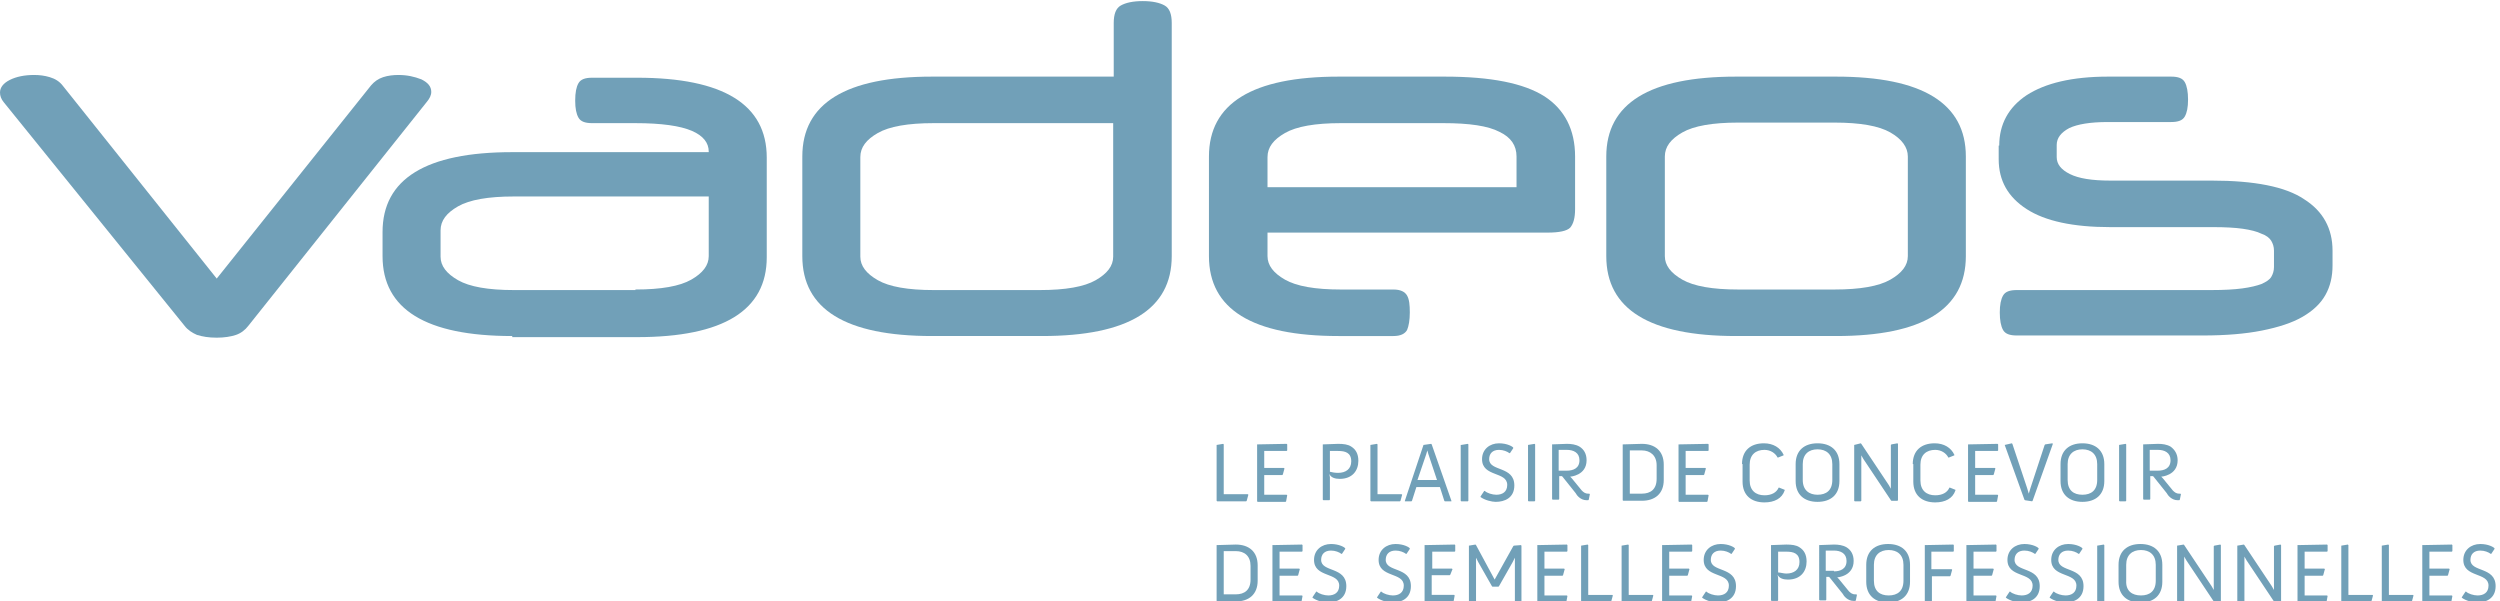<?xml version="1.0" encoding="utf-8"?>
<svg version="1.1" id="Calque_1" xmlns="http://www.w3.org/2000/svg" xmlns:xlink="http://www.w3.org/1999/xlink" x="0px" y="0px"
	 viewBox="0 0 456.8 109.9" width="456.8" height="109.9" style="enable-background:new 0 0 456.8 109.9;" xml:space="preserve">
<style type="text/css">
	.st0{fill:#71A0B8;}
</style>
<path class="st0" d="M39.6,61.7c-1.5,0-2.6-0.2-3.6-0.5c-0.9-0.4-1.7-0.9-2.3-1.7l-33-40.8C0.2,18.1,0,17.5,0,16.9
	c0-0.9,0.6-1.7,1.8-2.3c1.2-0.6,2.7-0.9,4.4-0.9c1,0,1.9,0.1,2.9,0.4c1,0.3,1.8,0.8,2.4,1.6l28.1,35.2l28.2-35.3
	c0.6-0.7,1.3-1.2,2.2-1.5c0.9-0.3,1.9-0.4,2.8-0.4c1.6,0,2.9,0.3,4.2,0.8c1.2,0.6,1.8,1.3,1.8,2.3c0,0.6-0.3,1.2-0.8,1.8L45.4,59.5
	c-0.6,0.8-1.4,1.4-2.3,1.7C42.2,61.5,41,61.7,39.6,61.7"/>
<path class="st0" d="M116.1,52.9c4.7,0,8.1-0.6,10.2-1.8c2.1-1.2,3.2-2.6,3.2-4.3V35.9H93.9c-4.7,0-8.1,0.6-10.2,1.8
	c-2.1,1.2-3.2,2.6-3.2,4.4v4.8c0,1.7,1.1,3.1,3.2,4.3c2.1,1.2,5.5,1.8,10.2,1.8H116.1z M93.6,61.4c-15.8,0-23.7-4.9-23.7-14.6v-4.4
	c0-9.7,7.9-14.6,23.7-14.6h35.9v-0.1c0-1.6-1-2.9-3.1-3.8c-2.1-0.9-5.5-1.4-10.3-1.4h-7.9c-1.3,0-2.1-0.3-2.5-1
	c-0.4-0.7-0.6-1.7-0.6-3.1c0-1.5,0.2-2.5,0.6-3.2c0.4-0.7,1.2-1,2.5-1h8.2c15.8,0,23.7,4.9,23.7,14.6v18.2c0,9.7-7.9,14.6-23.7,14.6
	H93.6z"/>
<path class="st0" d="M170.6,22.5c-4.7,0-8.1,0.6-10.2,1.8c-2.1,1.2-3.2,2.6-3.2,4.4v18.2c0,1.7,1.1,3.1,3.2,4.3
	c2.1,1.2,5.5,1.8,10.2,1.8H190c4.7,0,8.1-0.6,10.2-1.8c2.1-1.2,3.2-2.6,3.2-4.3V22.5H170.6z M203.5,4.2c0-1.6,0.4-2.7,1.3-3.2
	c0.9-0.5,2.2-0.8,4-0.8c1.8,0,3.1,0.3,4,0.8c0.9,0.5,1.3,1.6,1.3,3.2v42.6c0,9.7-7.9,14.6-23.7,14.6h-20.1
	c-15.8,0-23.7-4.9-23.7-14.6V28.6c0-9.7,7.9-14.6,23.7-14.6h33.2V4.2z"/>
<path class="st0" d="M231.6,34.2h45.5v-5.6c0-2-1-3.5-3.1-4.5c-2.1-1.1-5.5-1.6-10.3-1.6H245c-4.7,0-8.1,0.6-10.2,1.8
	c-2.1,1.2-3.2,2.6-3.2,4.4V34.2z M231.6,42.5v4.3c0,1.7,1.1,3.1,3.2,4.3c2.1,1.2,5.5,1.8,10.2,1.8h9.6c1.3,0,2.1,0.4,2.5,1.1
	c0.4,0.7,0.5,1.7,0.5,3.1c0,1.4-0.2,2.5-0.5,3.2c-0.4,0.7-1.2,1.1-2.5,1.1h-10c-15.8,0-23.7-4.9-23.7-14.6V28.6
	c0-9.7,7.9-14.6,23.7-14.6H264c8.4,0,14.4,1.2,18.2,3.6c3.7,2.4,5.6,6.1,5.6,11v9.6c0,1.6-0.3,2.7-0.9,3.4c-0.6,0.6-2,0.9-4.1,0.9
	H231.6z"/>
<path class="st0" d="M348.6,28.6c0-1.7-1.1-3.2-3.2-4.4c-2.1-1.2-5.5-1.8-10.2-1.8h-17.6c-4.7,0-8.1,0.6-10.2,1.8
	c-2.1,1.2-3.2,2.6-3.2,4.4v18.2c0,1.7,1.1,3.1,3.2,4.3c2.1,1.2,5.5,1.8,10.2,1.8h17.6c4.7,0,8.1-0.6,10.2-1.8
	c2.1-1.2,3.2-2.6,3.2-4.3V28.6z M293.5,28.6c0-9.7,7.9-14.6,23.7-14.6h18.3c15.8,0,23.7,4.9,23.7,14.6v18.2
	c0,9.7-7.9,14.6-23.7,14.6h-18.3c-15.8,0-23.7-4.9-23.7-14.6V28.6z"/>
<path class="st0" d="M365.3,26.6c0-3.9,1.7-7,5-9.2c3.4-2.2,8.3-3.4,14.9-3.4h11.5c1.3,0,2.1,0.3,2.5,1c0.4,0.7,0.6,1.8,0.6,3.2
	c0,1.4-0.2,2.4-0.6,3.1c-0.4,0.7-1.2,1-2.5,1h-11.6c-3.2,0-5.5,0.4-7,1.1c-1.5,0.8-2.3,1.8-2.3,3.1v2.2c0,1.3,0.8,2.3,2.4,3.1
	c1.6,0.8,4,1.2,7.4,1.2h18.5c7.8,0,13.5,1.1,16.9,3.4c3.5,2.2,5.2,5.4,5.2,9.4v2.7c0,2-0.4,3.8-1.3,5.4c-0.9,1.6-2.3,2.9-4.2,4
	c-1.9,1.1-4.4,1.9-7.4,2.5c-3,0.6-6.6,0.9-10.8,0.9h-34c-1.3,0-2.1-0.3-2.5-1c-0.4-0.7-0.6-1.8-0.6-3.2c0-1.4,0.2-2.4,0.6-3.1
	c0.4-0.7,1.2-1,2.5-1h35.6c2.2,0,4.1-0.1,5.6-0.3c1.5-0.2,2.7-0.5,3.5-0.8c0.9-0.4,1.5-0.8,1.8-1.3c0.3-0.5,0.5-1.1,0.5-1.8v-3
	c0-0.7-0.2-1.3-0.5-1.8c-0.3-0.5-0.9-1-1.8-1.3c-0.8-0.4-2-0.7-3.4-0.9c-1.4-0.2-3.2-0.3-5.4-0.3h-18.8c-6.8,0-11.9-1.1-15.3-3.3
	c-3.4-2.2-5.1-5.2-5.1-9.1V26.6z"/>
<path class="st0" d="M222.3,81.3L222.3,81.3l1.2-0.2l0.1,0.1v9.1h4.4l0.1,0.1l-0.3,1.1l-0.1,0.1h-5.3l-0.1-0.1V81.3z"/>
<path class="st0" d="M229.7,81.2L229.7,81.2l5.4-0.1l0.1,0.1v1.1l-0.1,0.1H231v3.1h3.6l0.1,0.1l-0.3,1.1l-0.1,0.1H231v3.6h4.1
	l0.1,0.1l-0.2,1.1l-0.1,0.1h-5.1l-0.1-0.1V81.2z"/>
<path class="st0" d="M241.7,81.2L241.7,81.2l2.8-0.1c1,0,1.8,0.1,2.4,0.5c0.8,0.5,1.3,1.3,1.3,2.6c0,1.8-1.1,3.3-3.4,3.3
	c-0.8,0-1.6-0.2-1.9-0.9l0.1,0.6v4.1l-0.1,0.1h-1.1l-0.1-0.1V81.2z M244.5,86.4c1.4,0,2.4-0.7,2.4-2.1c0-1.6-1.1-1.9-2.4-1.9H243
	v3.8C243.4,86.3,243.9,86.4,244.5,86.4z"/>
<path class="st0" d="M250.4,81.3L250.4,81.3l1.2-0.2l0.1,0.1v9.1h4.4l0.1,0.1l-0.3,1.1l-0.1,0.1h-5.3l-0.1-0.1V81.3z"/>
<path class="st0" d="M260.1,81.3L260.1,81.3l1.4-0.2l0.1,0.1l3.6,10.3l0,0.1h-1.2l-0.1-0.1l-0.8-2.5h-4.3l-0.8,2.5l-0.1,0.1h-1.2
	l0-0.1L260.1,81.3z M262.6,87.8L261,83l-0.2-0.7l-0.2,0.7l-1.6,4.7H262.6z"/>
<path class="st0" d="M267,81.3L267,81.3l1.2-0.2l0.1,0.1v10.3l-0.1,0.1H267l-0.1-0.1V81.3z"/>
<path class="st0" d="M270.6,90.6l0.6-0.9l0.1,0c0.4,0.4,1.4,0.7,2.1,0.7c1.1,0,2-0.5,2-1.8c0-2.5-4.6-1.4-4.6-4.7
	c0-1.8,1.4-2.9,3.1-2.9c1.5,0,2.5,0.6,2.6,0.8l0,0.1l-0.6,0.9l-0.1,0c-0.4-0.3-1.1-0.6-1.9-0.6c-1.2,0-1.8,0.7-1.8,1.7
	c0,2.3,4.6,1.2,4.6,4.8c0,2.3-1.8,3-3.4,3c-0.7,0-2-0.3-2.8-0.9L270.6,90.6z"/>
<path class="st0" d="M279.2,81.3L279.2,81.3l1.2-0.2l0.1,0.1v10.3l-0.1,0.1h-1.1l-0.1-0.1V81.3z"/>
<path class="st0" d="M283.5,81.2L283.5,81.2l2.8-0.1c0.8,0,1.6,0.1,2.3,0.5c0.8,0.5,1.3,1.3,1.3,2.5c0,2.8-3,3-3,3l0.3,0.3l1.8,2.2
	c0.3,0.3,0.6,0.6,1.2,0.6c0.1,0,0.1,0,0.2,0l0.1,0.1l-0.2,1l-0.1,0.1c-0.1,0-0.2,0-0.3,0c-1.1,0-1.8-0.9-2-1.3l-2.4-3l-0.1-0.1h-0.5
	v4.2l-0.1,0.1h-1.1l-0.1-0.1V81.2z M286.3,86c1.1,0,2.3-0.4,2.3-1.9c0-1.4-1.1-1.9-2.3-1.9h-1.5V86H286.3z"/>
<path class="st0" d="M296.5,81.2L296.5,81.2l3.5-0.1c2.4,0,4,1.3,4,3.8v2.8c0,2.5-1.6,3.8-4,3.8h-3.4l-0.1-0.1V81.2z M300,90.2
	c1.6,0,2.7-0.8,2.7-2.7V85c0-1.8-1.2-2.7-2.7-2.7h-2.2v7.9H300z"/>
<path class="st0" d="M306.7,81.2L306.7,81.2l5.4-0.1l0.1,0.1v1.1l-0.1,0.1H308v3.1h3.6l0.1,0.1l-0.3,1.1l-0.1,0.1H308v3.6h4.1
	l0.1,0.1l-0.2,1.1l-0.1,0.1h-5.1l-0.1-0.1V81.2z"/>
<path class="st0" d="M318.3,84.8c0-2.5,1.6-3.8,4-3.8c1.7,0,3,0.8,3.6,2.1l0,0.1l-1,0.4l-0.1,0c-0.4-0.8-1.3-1.4-2.4-1.4
	c-1.6,0-2.7,0.9-2.7,2.7v2.9c0,1.8,1.1,2.7,2.7,2.7c1.3,0,2.2-0.5,2.6-1.4l0.1,0l1,0.4l0,0.1c-0.5,1.5-1.9,2.2-3.7,2.2
	c-2.4,0-4-1.3-4-3.8V84.8z"/>
<path class="st0" d="M328.1,84.8c0-2.5,1.6-3.8,4-3.8c2.4,0,4,1.3,4,3.8v3.1c0,2.5-1.6,3.8-4,3.8c-2.4,0-4-1.3-4-3.8V84.8z
	 M332.1,90.4c1.6,0,2.7-0.8,2.7-2.7v-2.9c0-1.8-1.1-2.7-2.7-2.7c-1.6,0-2.7,0.9-2.7,2.7v2.9C329.4,89.6,330.6,90.4,332.1,90.4z"/>
<path class="st0" d="M338.8,81.3L338.8,81.3L340,81l0.1,0.1l5,7.5l0.4,0.7v-8l0.1-0.1l1.1-0.2l0.1,0.1v10.3l-0.1,0.1h-1.1l-0.1-0.1
	l-5-7.5l-0.4-0.7v8.3l-0.1,0.1h-1.1l-0.1-0.1V81.3z"/>
<path class="st0" d="M349.5,84.8c0-2.5,1.6-3.8,4-3.8c1.7,0,3,0.8,3.6,2.1l0,0.1l-1,0.4l-0.1,0c-0.4-0.8-1.3-1.4-2.4-1.4
	c-1.6,0-2.7,0.9-2.7,2.7v2.9c0,1.8,1.1,2.7,2.7,2.7c1.3,0,2.2-0.5,2.6-1.4l0.1,0l1,0.4l0,0.1c-0.5,1.5-1.9,2.2-3.7,2.2
	c-2.4,0-4-1.3-4-3.8V84.8z"/>
<path class="st0" d="M359.6,81.2L359.6,81.2l5.4-0.1l0.1,0.1v1.1l-0.1,0.1h-4.1v3.1h3.6l0.1,0.1l-0.3,1.1l-0.1,0.1h-3.3v3.6h4.1
	l0.1,0.1l-0.2,1.1l-0.1,0.1h-5.1l-0.1-0.1V81.2z"/>
<path class="st0" d="M366.3,81.3L366.3,81.3l1.3-0.3l0.1,0.1l2.7,8.1l0.3,1l0.3-1l2.6-7.9l0.1-0.1L375,81l0.1,0.1l-3.7,10.4
	l-0.1,0.1l-1.3-0.2l-0.1-0.1L366.3,81.3z"/>
<path class="st0" d="M376.5,84.8c0-2.5,1.6-3.8,4-3.8c2.4,0,4,1.3,4,3.8v3.1c0,2.5-1.6,3.8-4,3.8c-2.4,0-4-1.3-4-3.8V84.8z
	 M380.5,90.4c1.6,0,2.7-0.8,2.7-2.7v-2.9c0-1.8-1.1-2.7-2.7-2.7c-1.6,0-2.7,0.9-2.7,2.7v2.9C377.8,89.6,378.9,90.4,380.5,90.4z"/>
<path class="st0" d="M387.2,81.3L387.2,81.3l1.2-0.2l0.1,0.1v10.3l-0.1,0.1h-1.1l-0.1-0.1V81.3z"/>
<path class="st0" d="M391.5,81.2L391.5,81.2l2.8-0.1c0.8,0,1.6,0.1,2.3,0.5c0.7,0.5,1.3,1.3,1.3,2.5c0,2.8-3,3-3,3l0.3,0.3l1.8,2.2
	c0.3,0.3,0.6,0.6,1.2,0.6c0.1,0,0.1,0,0.2,0l0.1,0.1l-0.2,1l-0.1,0.1c-0.1,0-0.2,0-0.3,0c-1.1,0-1.8-0.9-2-1.3l-2.4-3l-0.1-0.1h-0.5
	v4.2l-0.1,0.1h-1.1l-0.1-0.1V81.2z M394.3,86c1.1,0,2.3-0.4,2.3-1.9c0-1.4-1.1-1.9-2.3-1.9h-1.5V86H394.3z"/>
<path class="st0" d="M222.3,99.6L222.3,99.6l3.5-0.1c2.4,0,4,1.3,4,3.8v2.8c0,2.5-1.6,3.8-4,3.8h-3.4l-0.1-0.1V99.6z M225.8,108.6
	c1.6,0,2.7-0.8,2.7-2.7v-2.5c0-1.8-1.1-2.7-2.7-2.7h-2.2v7.9H225.8z"/>
<path class="st0" d="M232.5,99.6L232.5,99.6l5.4-0.1l0.1,0.1v1.1l-0.1,0.1h-4.1v3.1h3.6l0.1,0.1l-0.3,1.1l-0.1,0.1h-3.3v3.6h4.1
	l0.1,0.1l-0.2,1.1l-0.1,0.1h-5.1l-0.1-0.1V99.6z"/>
<path class="st0" d="M239.9,109l0.6-0.9l0.1,0c0.4,0.4,1.4,0.7,2.1,0.7c1.1,0,2-0.5,2-1.8c0-2.5-4.6-1.4-4.6-4.7
	c0-1.8,1.4-2.9,3.1-2.9c1.5,0,2.5,0.6,2.6,0.8l0,0.1l-0.6,0.9l-0.1,0c-0.4-0.3-1.1-0.6-1.9-0.6c-1.2,0-1.8,0.7-1.8,1.7
	c0,2.3,4.6,1.2,4.6,4.8c0,2.3-1.8,3-3.4,3c-0.7,0-2-0.3-2.8-0.9L239.9,109z"/>
<path class="st0" d="M251.7,109l0.6-0.9l0.1,0c0.4,0.4,1.4,0.7,2.1,0.7c1.1,0,2-0.5,2-1.8c0-2.5-4.6-1.4-4.6-4.7
	c0-1.8,1.4-2.9,3.1-2.9c1.5,0,2.5,0.6,2.6,0.8l0,0.1l-0.6,0.9l-0.1,0c-0.4-0.3-1.1-0.6-1.9-0.6c-1.2,0-1.8,0.7-1.8,1.7
	c0,2.3,4.6,1.2,4.6,4.8c0,2.3-1.8,3-3.4,3c-0.7,0-2-0.3-2.8-0.9L251.7,109z"/>
<path class="st0" d="M260.4,99.6L260.4,99.6l5.4-0.1l0.1,0.1v1.1l-0.1,0.1h-4.1v3.1h3.6l0.1,0.1L265,105l-0.1,0.1h-3.3v3.6h4.1
	l0.1,0.1l-0.2,1.1l-0.1,0.1h-5.1l-0.1-0.1V99.6z"/>
<path class="st0" d="M268.4,99.7L268.4,99.7l1.2-0.2l0.1,0.1l3.4,6.3l3.4-6.1l0.1-0.1l1.3-0.1l0.1,0.1v10.3l-0.1,0.1h-1.1l0-0.1
	v-8.1l-0.4,0.8l-2.5,4.4l-0.1,0.1h-1.1l-0.1-0.1l-2.5-4.4l-0.4-0.8v8.1l-0.1,0.1h-1.1l-0.1-0.1V99.7z"/>
<path class="st0" d="M280.9,99.6L280.9,99.6l5.4-0.1l0.1,0.1v1.1l-0.1,0.1h-4.1v3.1h3.6l0.1,0.1l-0.3,1.1l-0.1,0.1h-3.3v3.6h4.1
	l0.1,0.1l-0.2,1.1l-0.1,0.1H281l-0.1-0.1V99.6z"/>
<path class="st0" d="M288.9,99.7L288.9,99.7l1.2-0.2l0.1,0.1v9.1h4.4l0.1,0.1l-0.3,1.1l-0.1,0.1H289l-0.1-0.1V99.7z"/>
<path class="st0" d="M296.3,99.7L296.3,99.7l1.2-0.2l0.1,0.1v9.1h4.4l0.1,0.1l-0.3,1.1l-0.1,0.1h-5.3l-0.1-0.1V99.7z"/>
<path class="st0" d="M303.7,99.6L303.7,99.6l5.4-0.1l0.1,0.1v1.1l-0.1,0.1H305v3.1h3.6l0.1,0.1l-0.3,1.1l-0.1,0.1H305v3.6h4.1
	l0.1,0.1l-0.2,1.1l-0.1,0.1h-5.1l-0.1-0.1V99.6z"/>
<path class="st0" d="M311.1,109l0.6-0.9l0.1,0c0.4,0.4,1.4,0.7,2.1,0.7c1.1,0,2-0.5,2-1.8c0-2.5-4.6-1.4-4.6-4.7
	c0-1.8,1.4-2.9,3.1-2.9c1.5,0,2.5,0.6,2.6,0.8l0,0.1l-0.6,0.9l-0.1,0c-0.4-0.3-1.1-0.6-1.9-0.6c-1.2,0-1.8,0.7-1.8,1.7
	c0,2.3,4.6,1.2,4.6,4.8c0,2.3-1.8,3-3.4,3c-0.7,0-2-0.3-2.8-0.9L311.1,109z"/>
<path class="st0" d="M323.6,99.6L323.6,99.6l2.8-0.1c1,0,1.8,0.1,2.4,0.5c0.8,0.5,1.3,1.3,1.3,2.6c0,1.8-1.1,3.3-3.4,3.3
	c-0.8,0-1.6-0.2-1.9-0.9l0.1,0.6v4.1l-0.1,0.1h-1.1l-0.1-0.1V99.6z M326.4,104.8c1.4,0,2.4-0.7,2.4-2.1c0-1.6-1.1-1.9-2.4-1.9h-1.5
	v3.8C325.3,104.6,325.9,104.8,326.4,104.8z"/>
<path class="st0" d="M332.3,99.6L332.3,99.6l2.8-0.1c0.8,0,1.6,0.1,2.3,0.5c0.8,0.5,1.3,1.3,1.3,2.5c0,2.8-3,3-3,3l0.3,0.3l1.8,2.2
	c0.3,0.3,0.6,0.6,1.2,0.6c0.1,0,0.1,0,0.2,0l0.1,0.1l-0.2,1l-0.1,0.1c-0.1,0-0.2,0-0.3,0c-1.1,0-1.8-0.9-2-1.3l-2.4-3l-0.1-0.1h-0.5
	v4.2l-0.1,0.1h-1.1l-0.1-0.1V99.6z M335.1,104.4c1.1,0,2.3-0.4,2.3-1.9c0-1.4-1.1-1.9-2.3-1.9h-1.5v3.7H335.1z"/>
<path class="st0" d="M341,103.2c0-2.5,1.6-3.8,4-3.8c2.4,0,4,1.3,4,3.8v3.1c0,2.5-1.6,3.8-4,3.8c-2.4,0-4-1.3-4-3.8V103.2z
	 M345.1,108.8c1.6,0,2.7-0.8,2.7-2.7v-2.9c0-1.8-1.1-2.7-2.7-2.7s-2.7,0.9-2.7,2.7v2.9C342.4,108,343.5,108.8,345.1,108.8z"/>
<path class="st0" d="M351.7,99.6L351.7,99.6l5.2-0.1l0.1,0.1v1.1l-0.1,0.1h-4v3.2h3.7l0.1,0.1l-0.3,1.1l-0.1,0.1H353v4.6l-0.1,0.1
	h-1.1l-0.1-0.1V99.6z"/>
<path class="st0" d="M359.3,99.6L359.3,99.6l5.4-0.1l0.1,0.1v1.1l-0.1,0.1h-4.1v3.1h3.6l0.1,0.1l-0.3,1.1l-0.1,0.1h-3.3v3.6h4.1
	l0.1,0.1l-0.2,1.1l-0.1,0.1h-5.1l-0.1-0.1V99.6z"/>
<path class="st0" d="M366.6,109l0.6-0.9l0.1,0c0.4,0.4,1.4,0.7,2.1,0.7c1.1,0,2-0.5,2-1.8c0-2.5-4.6-1.4-4.6-4.7
	c0-1.8,1.4-2.9,3.1-2.9c1.5,0,2.5,0.6,2.6,0.8l0,0.1l-0.6,0.9l-0.1,0c-0.4-0.3-1.1-0.6-1.9-0.6c-1.2,0-1.8,0.7-1.8,1.7
	c0,2.3,4.6,1.2,4.6,4.8c0,2.3-1.8,3-3.4,3c-0.7,0-2-0.3-2.8-0.9L366.6,109z"/>
<path class="st0" d="M374.6,109l0.6-0.9l0.1,0c0.4,0.4,1.4,0.7,2.1,0.7c1.1,0,2-0.5,2-1.8c0-2.5-4.6-1.4-4.6-4.7
	c0-1.8,1.4-2.9,3.1-2.9c1.5,0,2.5,0.6,2.6,0.8l0,0.1l-0.6,0.9l-0.1,0c-0.4-0.3-1.1-0.6-1.9-0.6c-1.2,0-1.8,0.7-1.8,1.7
	c0,2.3,4.6,1.2,4.6,4.8c0,2.3-1.8,3-3.4,3c-0.7,0-2-0.3-2.8-0.9L374.6,109z"/>
<path class="st0" d="M383.2,99.7L383.2,99.7l1.2-0.2l0.1,0.1v10.3l-0.1,0.1h-1.1l-0.1-0.1V99.7z"/>
<path class="st0" d="M387.1,103.2c0-2.5,1.6-3.8,4-3.8c2.4,0,4,1.3,4,3.8v3.1c0,2.5-1.6,3.8-4,3.8c-2.4,0-4-1.3-4-3.8V103.2z
	 M391.2,108.8c1.6,0,2.7-0.8,2.7-2.7v-2.9c0-1.8-1.1-2.7-2.7-2.7s-2.7,0.9-2.7,2.7v2.9C388.4,108,389.6,108.8,391.2,108.8z"/>
<path class="st0" d="M397.8,99.7L397.8,99.7l1.2-0.2l0.1,0.1l5,7.5l0.4,0.7v-8l0.1-0.1l1.1-0.2l0.1,0.1v10.3l-0.1,0.1h-1.1l-0.1-0.1
	l-5-7.5l-0.4-0.7v8.3l-0.1,0.1h-1.1l-0.1-0.1V99.7z"/>
<path class="st0" d="M408.8,99.7L408.8,99.7l1.2-0.2l0.1,0.1l5,7.5l0.4,0.7v-8l0.1-0.1l1.1-0.2l0.1,0.1v10.3l-0.1,0.1h-1.1l-0.1-0.1
	l-5-7.5l-0.4-0.7v8.3l-0.1,0.1h-1.1l-0.1-0.1V99.7z"/>
<path class="st0" d="M419.8,99.6L419.8,99.6l5.4-0.1l0.1,0.1v1.1l-0.1,0.1h-4.1v3.1h3.6l0.1,0.1l-0.3,1.1l-0.1,0.1h-3.3v3.6h4.1
	l0.1,0.1l-0.2,1.1l-0.1,0.1h-5.1l-0.1-0.1V99.6z"/>
<path class="st0" d="M427.8,99.7L427.8,99.7l1.2-0.2l0.1,0.1v9.1h4.4l0.1,0.1l-0.3,1.1l-0.1,0.1h-5.3l-0.1-0.1V99.7z"/>
<path class="st0" d="M435.2,99.7L435.2,99.7l1.2-0.2l0.1,0.1v9.1h4.4l0.1,0.1l-0.3,1.1l-0.1,0.1h-5.3l-0.1-0.1V99.7z"/>
<path class="st0" d="M442.6,99.6L442.6,99.6l5.4-0.1l0.1,0.1v1.1l-0.1,0.1h-4.1v3.1h3.6l0.1,0.1l-0.3,1.1l-0.1,0.1h-3.3v3.6h4.1
	l0.1,0.1l-0.2,1.1l-0.1,0.1h-5.1l-0.1-0.1V99.6z"/>
<path class="st0" d="M449.9,109l0.6-0.9l0.1,0c0.4,0.4,1.4,0.7,2.1,0.7c1.1,0,2-0.5,2-1.8c0-2.5-4.6-1.4-4.6-4.7
	c0-1.8,1.4-2.9,3.1-2.9c1.5,0,2.5,0.6,2.6,0.8l0,0.1l-0.6,0.9l-0.1,0c-0.4-0.3-1.1-0.6-1.9-0.6c-1.2,0-1.8,0.7-1.8,1.7
	c0,2.3,4.6,1.2,4.6,4.8c0,2.3-1.8,3-3.4,3c-0.7,0-2-0.3-2.8-0.9L449.9,109z"/>
</svg>
